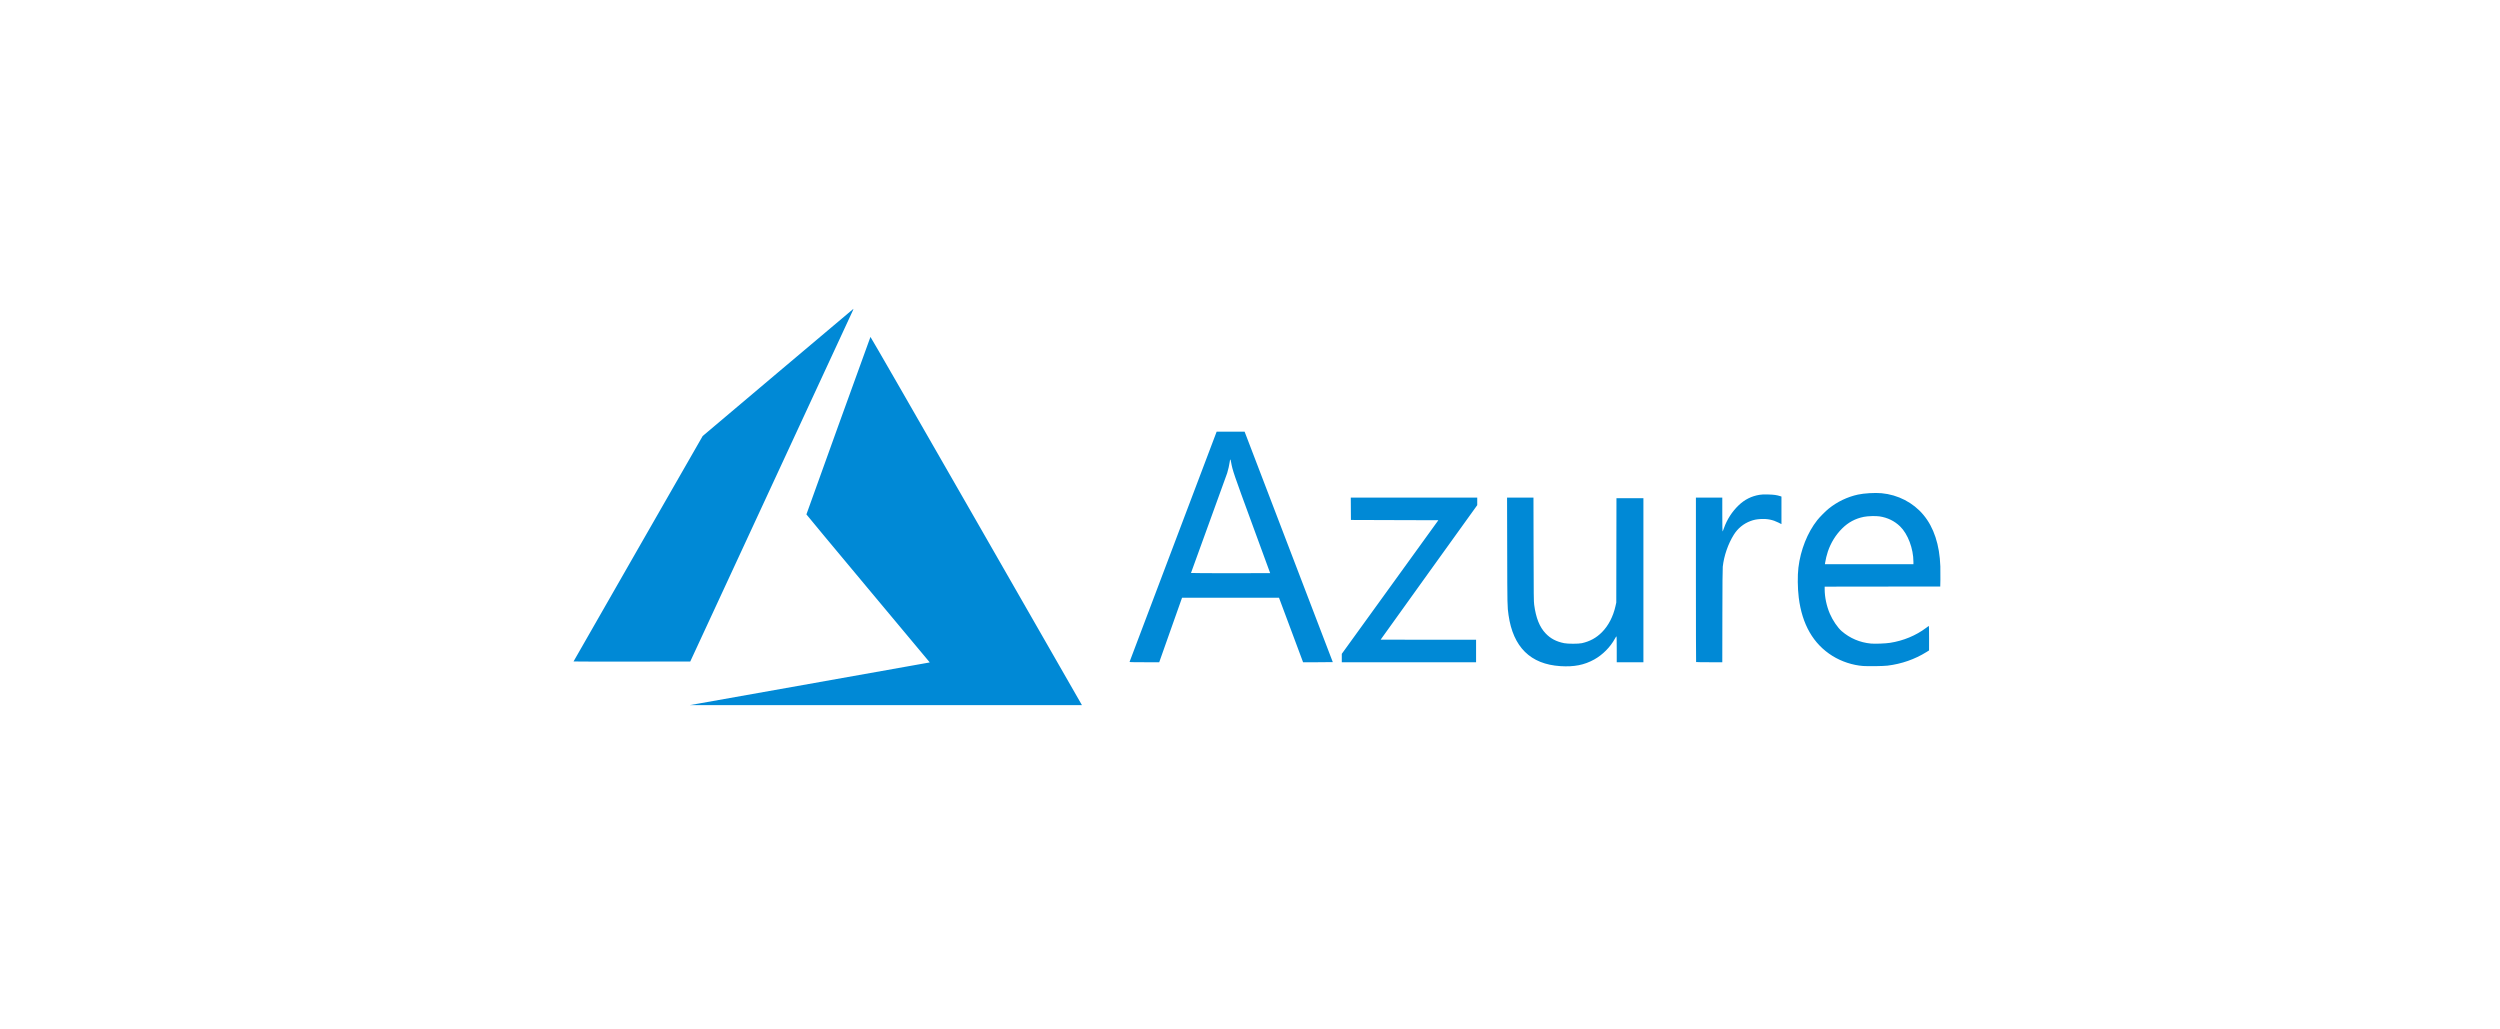 <?xml version="1.0" encoding="UTF-8"?>
<svg width="170px" height="70px" viewBox="0 0 170 70" version="1.1" xmlns="http://www.w3.org/2000/svg" xmlns:xlink="http://www.w3.org/1999/xlink">
    <title>icon_06</title>
    <g id="Website" stroke="none" stroke-width="1" fill="none" fill-rule="evenodd">
        <g id="Microsoft_Azure_Logo" transform="translate(39, 21)" fill="#0089D6" fill-rule="nonzero">
            <path d="M15.994,25.511 C20.436,24.721 24.104,24.068 24.147,24.059 L24.223,24.042 L20.03,19.022 C17.723,16.261 15.836,13.992 15.836,13.979 C15.836,13.954 20.166,1.953 20.191,1.911 C20.199,1.896 23.146,7.016 27.334,14.322 C31.255,21.162 34.488,26.801 34.518,26.854 L34.572,26.95 L21.245,26.948 L7.918,26.947 L15.994,25.511 L15.994,25.511 Z M67.102,24.297 C65.073,24.166 63.893,23.003 63.581,20.827 C63.498,20.248 63.497,20.233 63.489,16.475 L63.48,12.838 L64.378,12.838 L65.276,12.838 L65.283,16.356 C65.29,19.527 65.294,19.899 65.324,20.122 C65.446,21.027 65.689,21.636 66.104,22.073 C66.435,22.422 66.823,22.627 67.361,22.736 C67.614,22.787 68.335,22.787 68.567,22.736 C69.111,22.615 69.548,22.377 69.933,21.989 C70.372,21.548 70.697,20.921 70.854,20.212 L70.907,19.974 L70.913,16.426 L70.919,12.878 L71.835,12.878 L72.752,12.878 L72.752,18.455 L72.752,24.032 L71.845,24.032 L70.938,24.032 L70.938,23.148 C70.938,22.546 70.931,22.265 70.917,22.27 C70.906,22.273 70.859,22.345 70.814,22.429 C70.501,23.003 69.98,23.527 69.41,23.844 C68.725,24.223 68.039,24.357 67.102,24.297 L67.102,24.297 Z M87.693,24.288 C86.977,24.234 86.223,23.986 85.606,23.602 C84.307,22.793 83.539,21.461 83.314,19.626 C83.236,18.991 83.227,18.139 83.292,17.599 C83.437,16.394 83.907,15.211 84.577,14.367 C84.749,14.15 85.139,13.758 85.354,13.585 C85.935,13.118 86.615,12.792 87.336,12.633 C87.756,12.54 88.497,12.497 88.943,12.538 C90.065,12.643 91.094,13.175 91.792,14.012 C92.503,14.862 92.893,16.05 92.943,17.512 C92.95,17.742 92.952,18.144 92.947,18.406 L92.937,18.882 L89.007,18.887 L85.078,18.892 L85.078,19.068 C85.078,19.606 85.208,20.218 85.432,20.738 C85.626,21.187 85.959,21.677 86.231,21.915 C86.79,22.401 87.475,22.692 88.223,22.762 C88.501,22.788 89.209,22.761 89.525,22.712 C90.428,22.572 91.286,22.216 91.979,21.693 C92.061,21.632 92.139,21.574 92.152,21.565 C92.173,21.553 92.177,21.713 92.177,22.389 L92.176,23.229 L91.991,23.344 C91.207,23.832 90.308,24.145 89.357,24.263 C89.074,24.298 88.032,24.313 87.693,24.288 L87.693,24.288 Z M91.113,17.207 C91.113,16.307 90.736,15.307 90.203,14.792 C89.822,14.425 89.362,14.201 88.815,14.115 C88.556,14.075 88.011,14.091 87.738,14.146 C87.162,14.263 86.685,14.518 86.269,14.932 C85.831,15.368 85.503,15.896 85.296,16.499 C85.222,16.716 85.135,17.071 85.108,17.269 L85.095,17.364 L88.104,17.364 L91.113,17.364 L91.113,17.207 Z M37.81,24.008 C37.815,23.994 39.149,20.466 40.775,16.168 L43.732,8.353 L44.682,8.353 L45.632,8.353 L45.711,8.556 C45.952,9.178 51.63,24.015 51.63,24.023 C51.63,24.028 51.176,24.032 50.62,24.032 L49.609,24.032 L48.791,21.839 L47.972,19.646 L44.677,19.646 L41.381,19.646 L41.353,19.72 C41.337,19.761 40.987,20.748 40.576,21.913 L39.827,24.032 L38.814,24.032 C38.013,24.032 37.803,24.027 37.81,24.008 L37.81,24.008 Z M47.371,17.972 C47.371,17.969 46.82,16.466 46.147,14.633 C44.887,11.204 44.817,10.997 44.717,10.447 C44.671,10.188 44.647,10.181 44.619,10.417 C44.6,10.585 44.514,10.962 44.448,11.171 C44.415,11.275 43.848,12.841 43.187,14.652 C42.527,16.463 41.987,17.952 41.987,17.962 C41.987,17.971 43.198,17.979 44.679,17.979 C46.159,17.979 47.371,17.976 47.371,17.972 L47.371,17.972 Z M52.242,23.747 L52.242,23.461 L55.525,18.919 L58.808,14.376 L55.836,14.367 L52.863,14.357 L52.858,13.597 L52.853,12.838 L57.152,12.838 L61.452,12.838 L61.452,13.095 L61.452,13.351 L58.168,17.918 C56.362,20.43 54.885,22.49 54.885,22.495 C54.885,22.5 56.344,22.504 58.129,22.504 L61.373,22.504 L61.373,23.268 L61.373,24.032 L56.807,24.032 L52.242,24.032 L52.242,23.747 Z M76.335,24.019 C76.328,24.012 76.322,21.493 76.322,18.422 L76.322,12.838 L77.219,12.838 L78.116,12.838 L78.116,13.989 C78.116,14.623 78.124,15.141 78.133,15.141 C78.143,15.141 78.186,15.037 78.23,14.91 C78.432,14.33 78.782,13.787 79.233,13.356 C79.639,12.968 80.103,12.736 80.65,12.647 C80.804,12.622 80.934,12.617 81.242,12.625 C81.628,12.635 81.83,12.664 82.065,12.741 L82.139,12.766 L82.139,13.703 L82.139,14.64 L81.927,14.533 C81.553,14.345 81.183,14.27 80.739,14.293 C80.45,14.309 80.26,14.346 80.029,14.433 C79.554,14.613 79.168,14.93 78.898,15.363 C78.508,15.989 78.23,16.794 78.148,17.534 C78.133,17.667 78.124,18.749 78.121,20.882 L78.116,24.032 L77.232,24.032 C76.746,24.032 76.342,24.026 76.335,24.019 L76.335,24.019 Z M0,23.98 C0,23.973 1.976,20.521 4.391,16.309 L8.782,8.65 L13.899,4.328 C16.713,1.951 19.024,0.004 19.033,9.24261019e-05 C19.042,-0.003 19.005,0.09 18.951,0.209 C18.896,0.327 16.396,5.724 13.394,12.203 L7.937,23.983 L3.968,23.988 C1.786,23.991 0,23.987 0,23.98 L0,23.98 Z" id="path21"></path>
        </g>
    </g>
</svg>